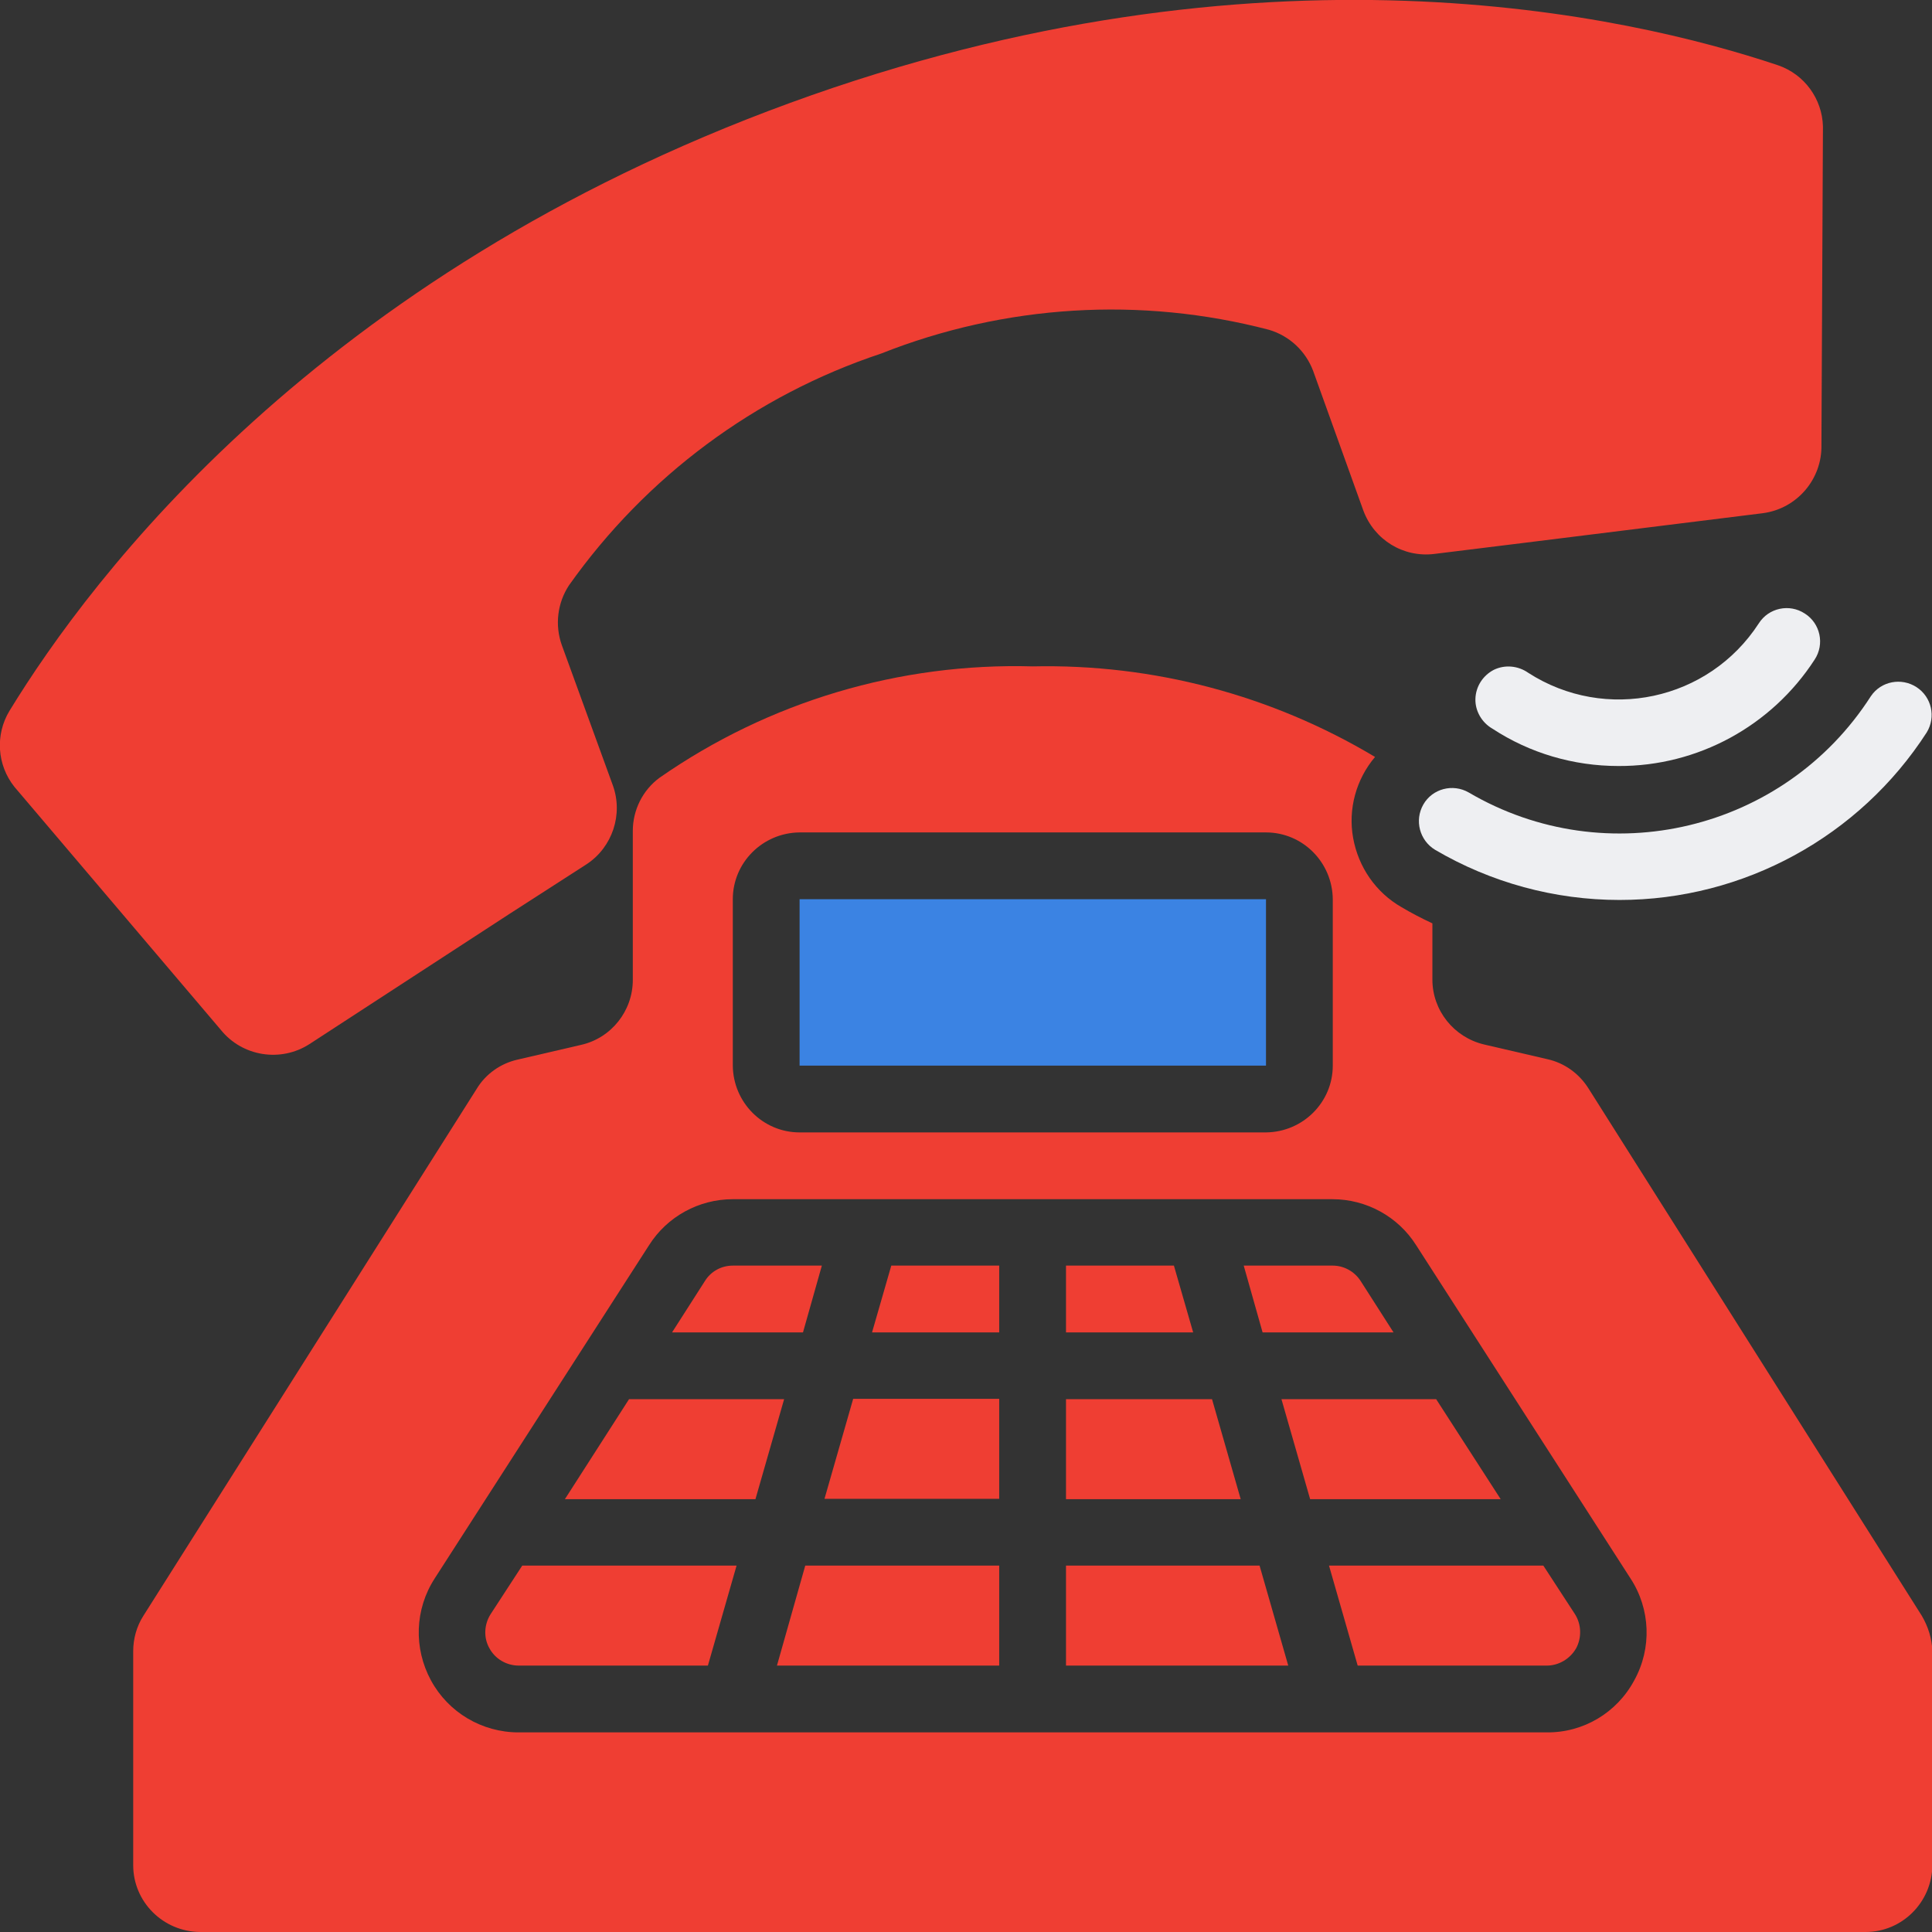 <?xml version="1.0" encoding="utf-8"?>
<!-- Generator: Adobe Illustrator 24.1.2, SVG Export Plug-In . SVG Version: 6.00 Build 0)  -->
<svg version="1.1" id="Layer_1" xmlns="http://www.w3.org/2000/svg" xmlns:xlink="http://www.w3.org/1999/xlink" x="0px" y="0px"
	 viewBox="0 0 512 512" style="enable-background:new 0 0 512 512;" xml:space="preserve">
<rect x="0" y="0" width="512" height="512" fill="#333333" stroke="none"/>
<style type="text/css">
	.st0{fill:#EF3E33;}
	.st1{fill:#3B83E3;}
	.st2{fill:#EEEFF2;}
</style>
<path id="Shape" class="st0" d="M483.1,33.5l-0.4,84.4c0.2,9.1-6.5,16.9-15.5,18.1l-62.8,7.8l-24.3,3c-8.2,1-15.9-3.7-18.8-11.5
	L348,98.3c-2-5.3-6.3-9.3-11.7-10.9c-34-8.9-70-6.7-102.8,6.3c-33.4,11.1-62.3,32.6-82.7,61.4c-3.1,4.7-3.8,10.6-1.9,15.9l13.5,37.1
	c2.8,7.7-0.1,16.4-6.9,20.9L135,242.2l-53,34.5c-7.6,4.9-17.8,3.3-23.5-3.8L3.8,208.5c-4.6-5.8-5.1-13.8-1.3-20.1
	C24.2,152.9,84.2,73,209.3,27.3s222.5-23.2,261.9-10C478.2,19.7,482.9,26.2,483.1,33.5L483.1,33.5z"/>
<path id="Shape_1_" class="st0" d="M217.8,335.4h-23.6c-3,0-5.8,1.5-7.4,4.1l-8.7,13.6h34.7L217.8,335.4z"/>
<path id="Shape_2_" class="st0" d="M130,427.8c-1.7,2.7-1.9,6.2-0.3,9c1.5,2.8,4.5,4.6,7.8,4.6h50.1l7.6-26.5h-56.8L130,427.8z"/>
<path id="Shape_3_" class="st0" d="M166.7,370.8l-17,26.5h50.5l7.6-26.5H166.7z"/>
<path id="Shape_4_" class="st0" d="M311.1,335.4h-28.6v17.7h33.7L311.1,335.4z"/>
<path id="Shape_5_" class="st0" d="M205.9,441.4h58.9v-26.5h-51.4L205.9,441.4z"/>
<path id="Rectangle-path" class="st1" d="M211.9,238.3h123.6v44.1H211.9V238.3z"/>
<path id="Shape_6_" class="st0" d="M369.3,353.1l-8.7-13.6c-1.6-2.5-4.4-4.1-7.4-4.1h-23.6l5,17.7H369.3z"/>
<path id="Shape_7_" class="st0" d="M321.2,370.8h-38.7v26.5h46.3L321.2,370.8z"/>
<path id="Shape_8_" class="st0" d="M409,414.9h-56.8l7.6,26.5h50.1c3.2,0,6.2-1.8,7.8-4.6c1.5-2.8,1.4-6.3-0.3-9L409,414.9z"/>
<path id="Shape_9_" class="st0" d="M509.3,428.2L421,288.5c-2.5-4-6.4-6.8-10.9-7.8l-16.8-3.9c-8-1.9-13.7-9-13.7-17.2v-14.9
	c-2.8-1.3-5.5-2.7-8.2-4.3c-6.8-3.9-11.4-10.6-12.8-18.3s0.8-15.6,5.8-21.5c-27.4-16.4-58.8-24.7-90.7-24
	c-35.3-1-69.9,9.3-98.9,29.5c-4.5,3.3-7.1,8.6-7.1,14.1v39.5c0,8.2-5.7,15.4-13.7,17.2l-16.8,3.9c-4.5,1-8.5,3.8-10.9,7.8L38,428.2
	c-1.8,2.8-2.7,6.1-2.7,9.4v56.7c0,9.7,7.9,17.6,17.7,17.7h441.4c9.7,0,17.6-7.9,17.7-17.7v-56.7C512,434.3,511,431.1,509.3,428.2
	L509.3,428.2z M194.2,238.3c0-9.7,7.9-17.6,17.7-17.7h123.6c9.7,0,17.6,7.9,17.7,17.7v44.1c0,9.7-7.9,17.6-17.7,17.7H211.9
	c-9.7,0-17.6-7.9-17.7-17.7V238.3z M433.1,445.3c-4.6,8.6-13.5,13.9-23.2,13.8H137.4c-9.7,0-18.6-5.3-23.2-13.8s-4.3-18.8,1-27
	L172,330c4.8-7.6,13.2-12.2,22.2-12.2h158.9c9,0,17.4,4.6,22.2,12.2l56.8,88.3C437.4,426.4,437.8,436.8,433.1,445.3L433.1,445.3z"/>
<path id="Shape_10_" class="st0" d="M380.6,370.8h-41l7.6,26.5h50.5L380.6,370.8z"/>
<path id="Shape_11_" class="st0" d="M282.5,414.9v26.5h58.9l-7.6-26.5H282.5z"/>
<path id="Shape_12_" class="st0" d="M218.5,397.2h46.3v-26.5h-38.7L218.5,397.2z"/>
<path id="Shape_13_" class="st0" d="M231.1,353.1h33.7v-17.7h-28.6L231.1,353.1z"/>
<path id="Shape_14_" class="st2" d="M428.9,203c-11.9,0-23.5-3.4-33.4-9.9c-2.8-1.6-4.6-4.7-4.5-7.9c0.1-3.3,2-6.2,4.9-7.7
	c2.9-1.4,6.4-1.1,9.1,0.8c20.5,13.2,47.8,7.4,61.1-13.1c2.6-4.1,8.1-5.3,12.2-2.6c4.1,2.6,5.3,8.1,2.6,12.2
	C469.5,192.4,449.9,203.1,428.9,203L428.9,203z"/>
<path id="Shape_15_" class="st2" d="M429.2,238.5c-17.2,0-34.1-4.6-48.9-13.3c-4.1-2.5-5.5-7.8-3.1-12c2.4-4.2,7.8-5.6,12-3.2
	c36.6,21.5,83.7,10.2,106.6-25.5c2.7-4,8.1-5,12.1-2.4c4,2.6,5.2,7.9,2.7,12C492.8,221.7,462.1,238.5,429.2,238.5L429.2,238.5z"/>
</svg>
